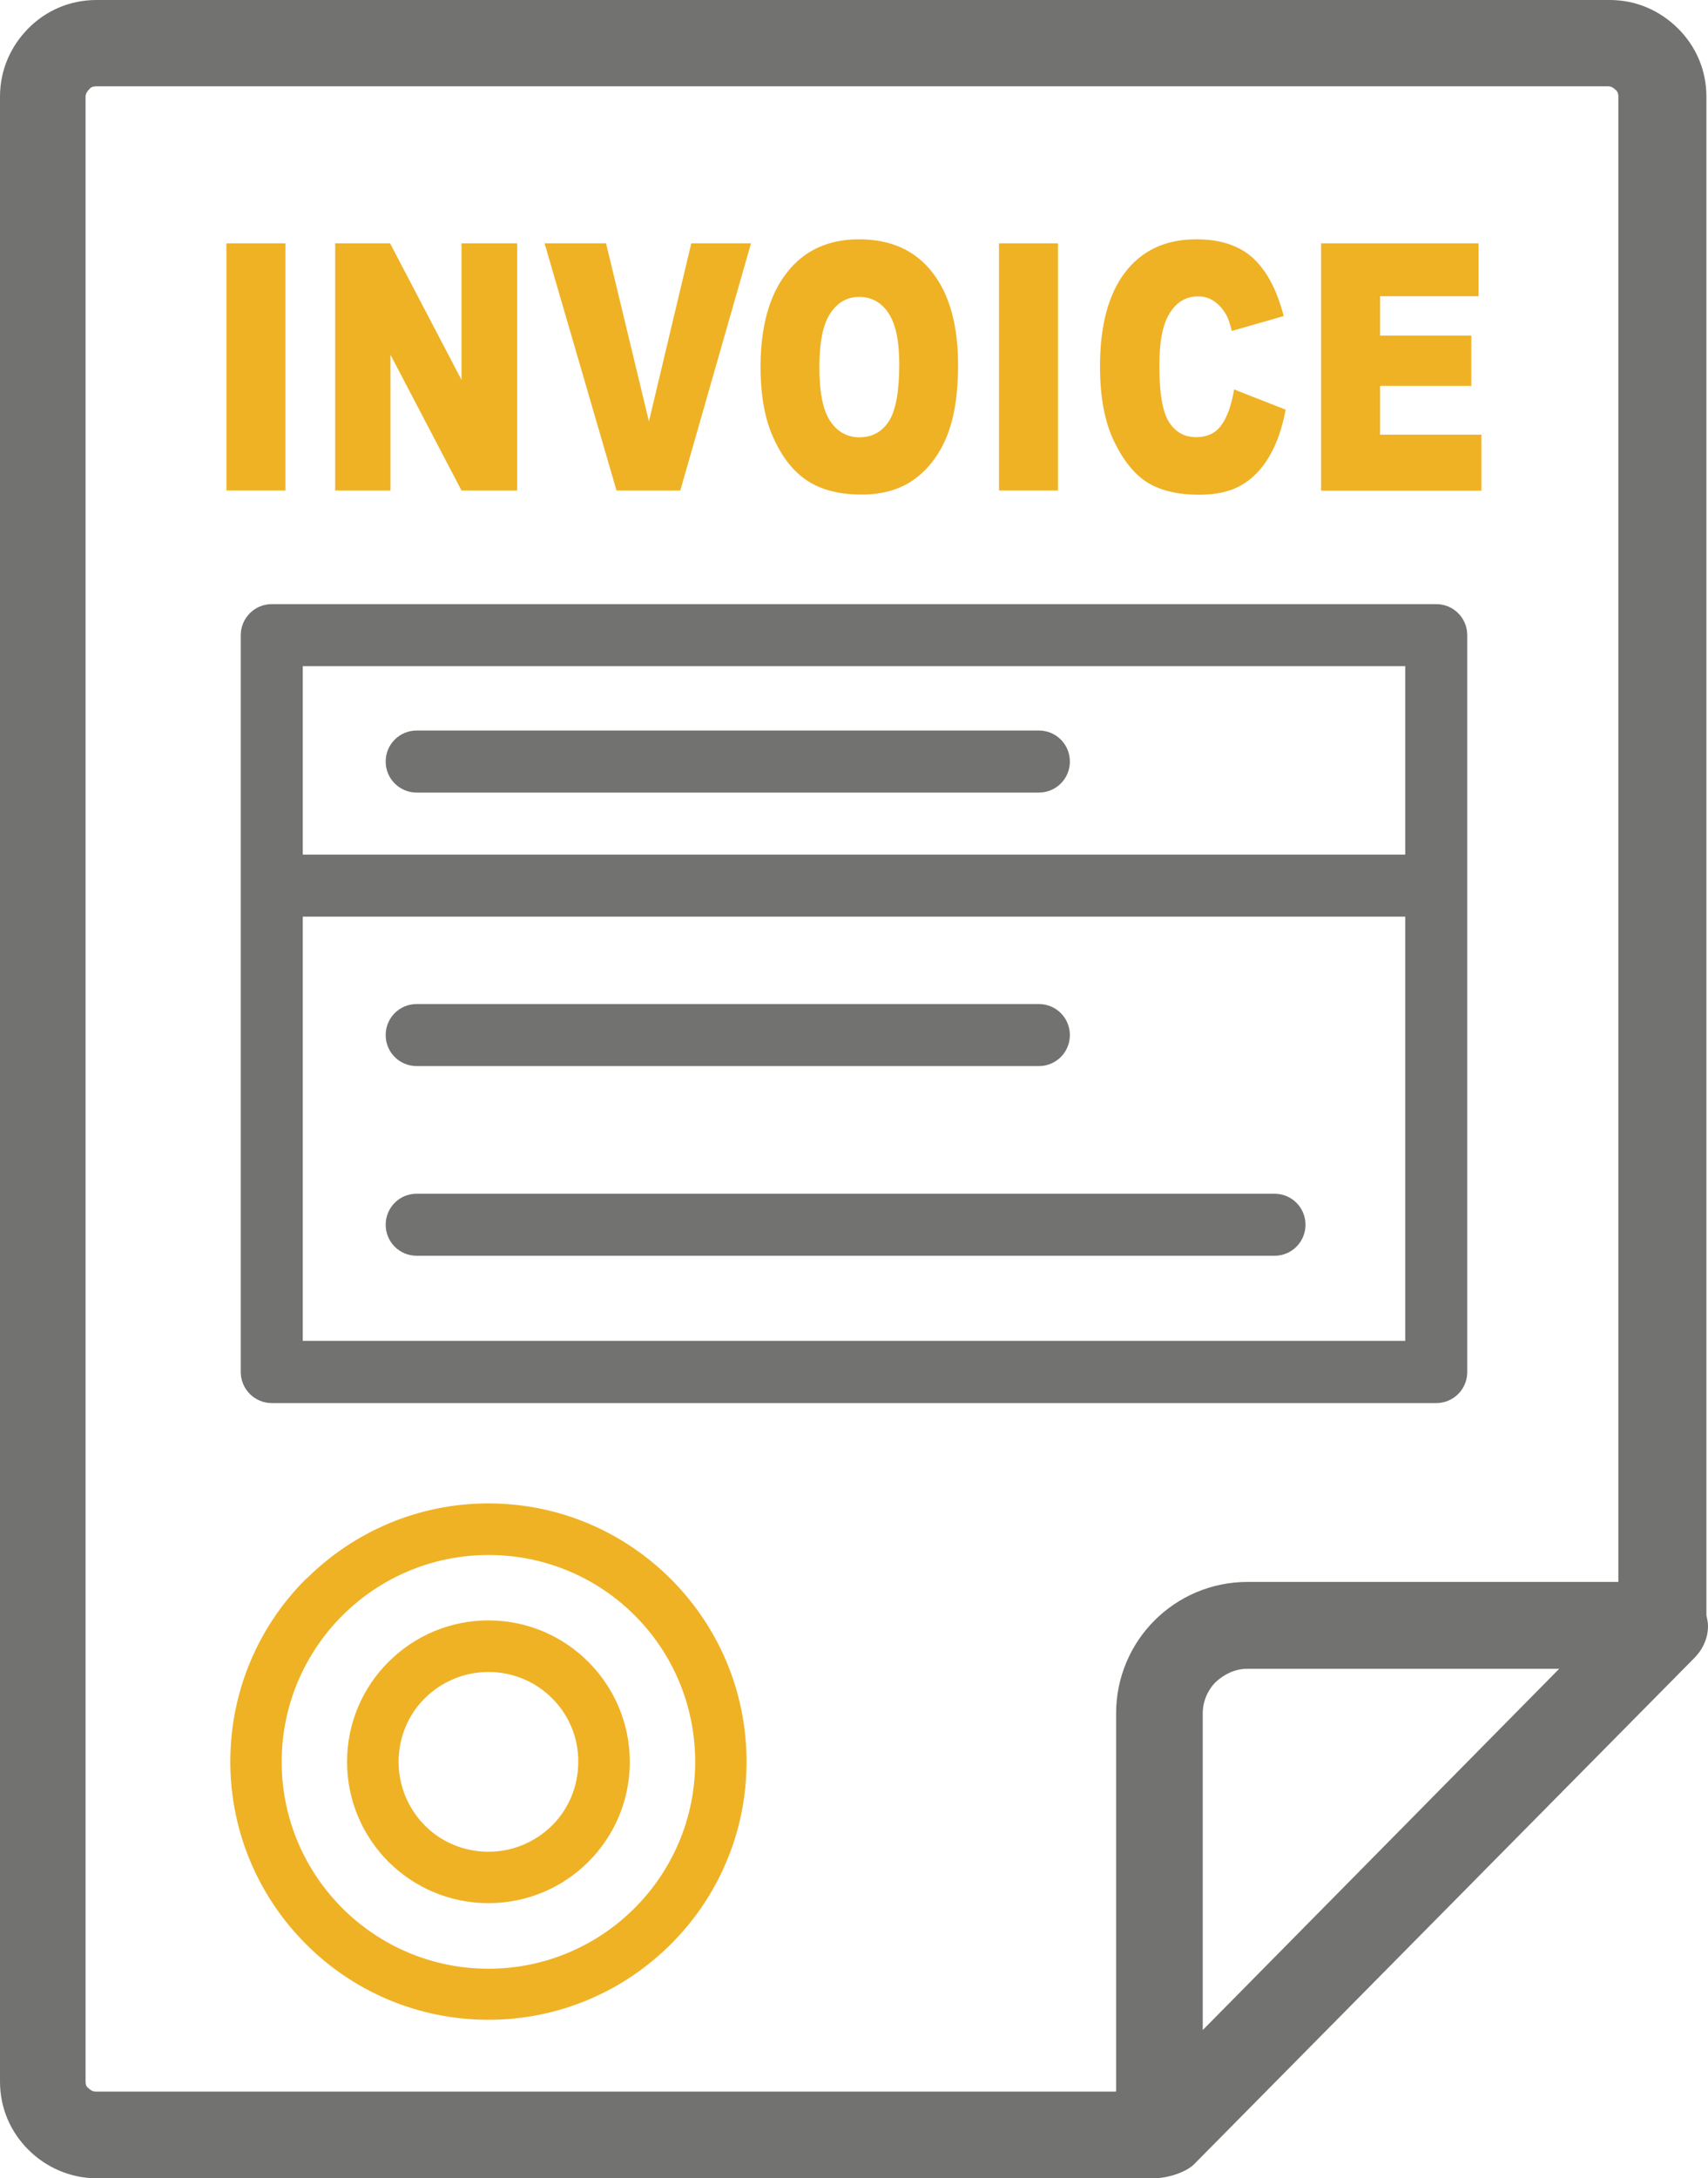 <?xml version="1.0" encoding="utf-8"?>
<!-- Generator: Adobe Illustrator 27.6.1, SVG Export Plug-In . SVG Version: 6.00 Build 0)  -->
<svg version="1.1" id="Layer_1" xmlns="http://www.w3.org/2000/svg" xmlns:xlink="http://www.w3.org/1999/xlink" x="0px" y="0px"
	 viewBox="0 0 96.41 122.88" style="enable-background:new 0 0 96.41 122.88;" xml:space="preserve">
<style type="text/css">
	.st0{fill:#EFB225;}
	.st1{fill:#727270;}
</style>
<g>
	<polygon class="st0" points="22.04,20.01 26.05,27.67 29.19,27.67 29.19,13.73 26.05,13.73 26.05,21.43 22.02,13.73 18.92,13.73 
		18.92,27.67 22.04,27.67 	"/>
	<polygon class="st0" points="38.4,27.67 42.39,13.73 39.02,13.73 36.63,23.77 34.21,13.73 30.74,13.73 34.8,27.67 	"/>
	<rect x="12.78" y="13.73" class="st0" width="3.33" height="13.94"/>
	<path class="st0" d="M64.82,27.25c0.74,0.44,1.7,0.66,2.87,0.66c0.96,0,1.76-0.18,2.38-0.54c0.63-0.36,1.15-0.9,1.57-1.61
		s0.73-1.59,0.93-2.65l-2.91-1.14c-0.15,0.88-0.38,1.55-0.71,2c-0.32,0.46-0.8,0.69-1.44,0.69c-0.66,0-1.17-0.29-1.53-0.86
		c-0.36-0.57-0.54-1.63-0.54-3.17c0-1.24,0.16-2.16,0.46-2.74c0.4-0.78,0.97-1.17,1.73-1.17c0.33,0,0.63,0.09,0.9,0.27
		c0.26,0.18,0.49,0.43,0.68,0.76c0.11,0.19,0.22,0.5,0.32,0.92l2.93-0.84c-0.38-1.47-0.96-2.56-1.73-3.27
		c-0.78-0.71-1.85-1.06-3.2-1.06c-1.73,0-3.07,0.62-4.02,1.86c-0.95,1.24-1.42,3.02-1.42,5.32c0,1.72,0.27,3.15,0.81,4.25
		C63.44,26.03,64.08,26.81,64.82,27.25z"/>
	<rect x="56.39" y="13.73" class="st0" width="3.33" height="13.94"/>
	<path class="st0" d="M45.62,27.15c0.79,0.5,1.8,0.75,3.01,0.75c1.19,0,2.19-0.29,2.99-0.87c0.79-0.58,1.41-1.39,1.83-2.43
		c0.42-1.04,0.63-2.37,0.63-4c0-2.24-0.48-3.99-1.45-5.23c-0.97-1.25-2.35-1.87-4.14-1.87c-1.75,0-3.11,0.63-4.09,1.9
		c-0.98,1.26-1.47,3.03-1.47,5.31c0,1.63,0.25,2.99,0.76,4.06C44.18,25.85,44.83,26.65,45.62,27.15z M46.87,17.67
		c0.41-0.61,0.95-0.92,1.62-0.92c0.7,0,1.25,0.3,1.66,0.91c0.4,0.6,0.61,1.56,0.61,2.87c0,1.56-0.2,2.64-0.59,3.24
		c-0.39,0.6-0.95,0.9-1.66,0.9c-0.69,0-1.25-0.31-1.65-0.92c-0.41-0.61-0.61-1.62-0.61-3.03C46.25,19.3,46.46,18.28,46.87,17.67z"/>
	<path class="st0" d="M27.57,91.41c-2.2,0-4.19,0.89-5.64,2.34c-1.45,1.44-2.34,3.44-2.34,5.64s0.9,4.2,2.34,5.64
		c1.45,1.44,3.44,2.33,5.64,2.33s4.2-0.89,5.64-2.33c1.45-1.45,2.34-3.44,2.34-5.64s-0.9-4.2-2.34-5.64
		C31.76,92.3,29.77,91.41,27.57,91.41z M31.16,102.98c-0.92,0.91-2.19,1.48-3.59,1.48c-1.4,0-2.68-0.56-3.59-1.48
		c-0.91-0.92-1.48-2.19-1.48-3.59s0.56-2.68,1.48-3.59c0.92-0.91,2.19-1.48,3.59-1.48c1.4,0,2.67,0.56,3.59,1.48
		c0.92,0.91,1.49,2.18,1.48,3.59C32.64,100.79,32.08,102.07,31.16,102.98z"/>
	<polygon class="st0" points="77.9,21.77 83.05,21.77 83.05,18.93 77.9,18.93 77.9,16.71 83.46,16.71 83.46,13.73 74.57,13.73 
		74.57,27.68 83.62,27.68 83.62,24.52 77.9,24.52 	"/>
	<path class="st1" d="M96.32,91.12V5.45c0-1.52-0.61-2.86-1.61-3.85c-1-0.99-2.33-1.6-3.85-1.6C63.22,0,33.23,0,5.45,0
		C3.94,0,2.59,0.6,1.6,1.6C0.61,2.6,0,3.94,0,5.45v111.97c0,1.52,0.6,2.85,1.6,3.85s2.38,1.61,3.85,1.61h59.62
		c0.76,0.02,1.86-0.32,2.33-0.79l28.18-28.5c0.49-0.47,0.83-1.12,0.83-1.86C96.41,91.51,96.36,91.33,96.32,91.12z M67.89,114.52
		V96.65c0-0.69,0.3-1.34,0.74-1.77c0.47-0.43,1.08-0.74,1.77-0.74h17.61L67.89,114.52z M91.35,89.24H70.41
		c-2.04,0-3.9,0.83-5.24,2.17c-1.34,1.34-2.17,3.2-2.17,5.24v21.33l-0.06,0.01H5.4c-0.17,0-0.3-0.09-0.39-0.18
		c-0.14-0.09-0.18-0.21-0.18-0.39V5.44c0-0.13,0.09-0.3,0.2-0.39c0.08-0.14,0.26-0.18,0.39-0.18c21.39,0,63.37,0,85.36,0
		c0.17,0,0.3,0.09,0.39,0.18c0.14,0.09,0.18,0.26,0.18,0.39V89.24z"/>
	<path class="st1" d="M81.07,34.08H15.34c-0.97,0-1.75,0.79-1.75,1.75v14.13V77.4c0,0.96,0.78,1.75,1.75,1.75h65.73
		c0.97,0,1.75-0.78,1.75-1.75V49.96V35.83C82.82,34.86,82.04,34.08,81.07,34.08z M79.32,75.64H17.09V51.71h62.23V75.64z
		 M79.32,48.21H17.09V37.58h62.23V48.21z"/>
	<path class="st1" d="M23.52,70.84h48.42c0.97,0,1.75-0.78,1.75-1.75c0-0.97-0.78-1.75-1.75-1.75H23.52c-0.97,0-1.75,0.78-1.75,1.75
		C21.77,70.06,22.55,70.84,23.52,70.84z"/>
	<path class="st1" d="M23.52,60.14h35.12c0.97,0,1.75-0.78,1.75-1.75c0-0.97-0.78-1.75-1.75-1.75H23.52c-0.97,0-1.75,0.78-1.75,1.75
		C21.77,59.36,22.55,60.14,23.52,60.14z"/>
	<path class="st1" d="M23.52,44.71h35.12c0.97,0,1.75-0.78,1.75-1.75c0-0.97-0.78-1.75-1.75-1.75H23.52c-0.97,0-1.75,0.78-1.75,1.75
		C21.77,43.93,22.55,44.71,23.52,44.71z"/>
	<path class="st0" d="M27.57,84.81c-3.97,0-7.58,1.6-10.21,4.19l-0.09,0.07C14.63,91.7,13,95.35,13,99.37
		c0,4.02,1.63,7.66,4.27,10.3c2.63,2.64,6.28,4.27,10.3,4.27s7.66-1.63,10.3-4.27c2.64-2.63,4.27-6.27,4.27-10.29
		s-1.63-7.66-4.27-10.3S31.59,84.81,27.57,84.81z M35.82,107.64c-2.11,2.11-5.03,3.42-8.25,3.42c-3.22,0-6.14-1.31-8.25-3.42
		s-3.42-5.03-3.42-8.25c0-3.22,1.31-6.14,3.42-8.25l0.07-0.07c2.11-2.07,5-3.35,8.19-3.35c3.22,0,6.14,1.3,8.25,3.41
		s3.41,5.03,3.41,8.26C39.24,102.61,37.93,105.53,35.82,107.64z"/>
</g>
</svg>
